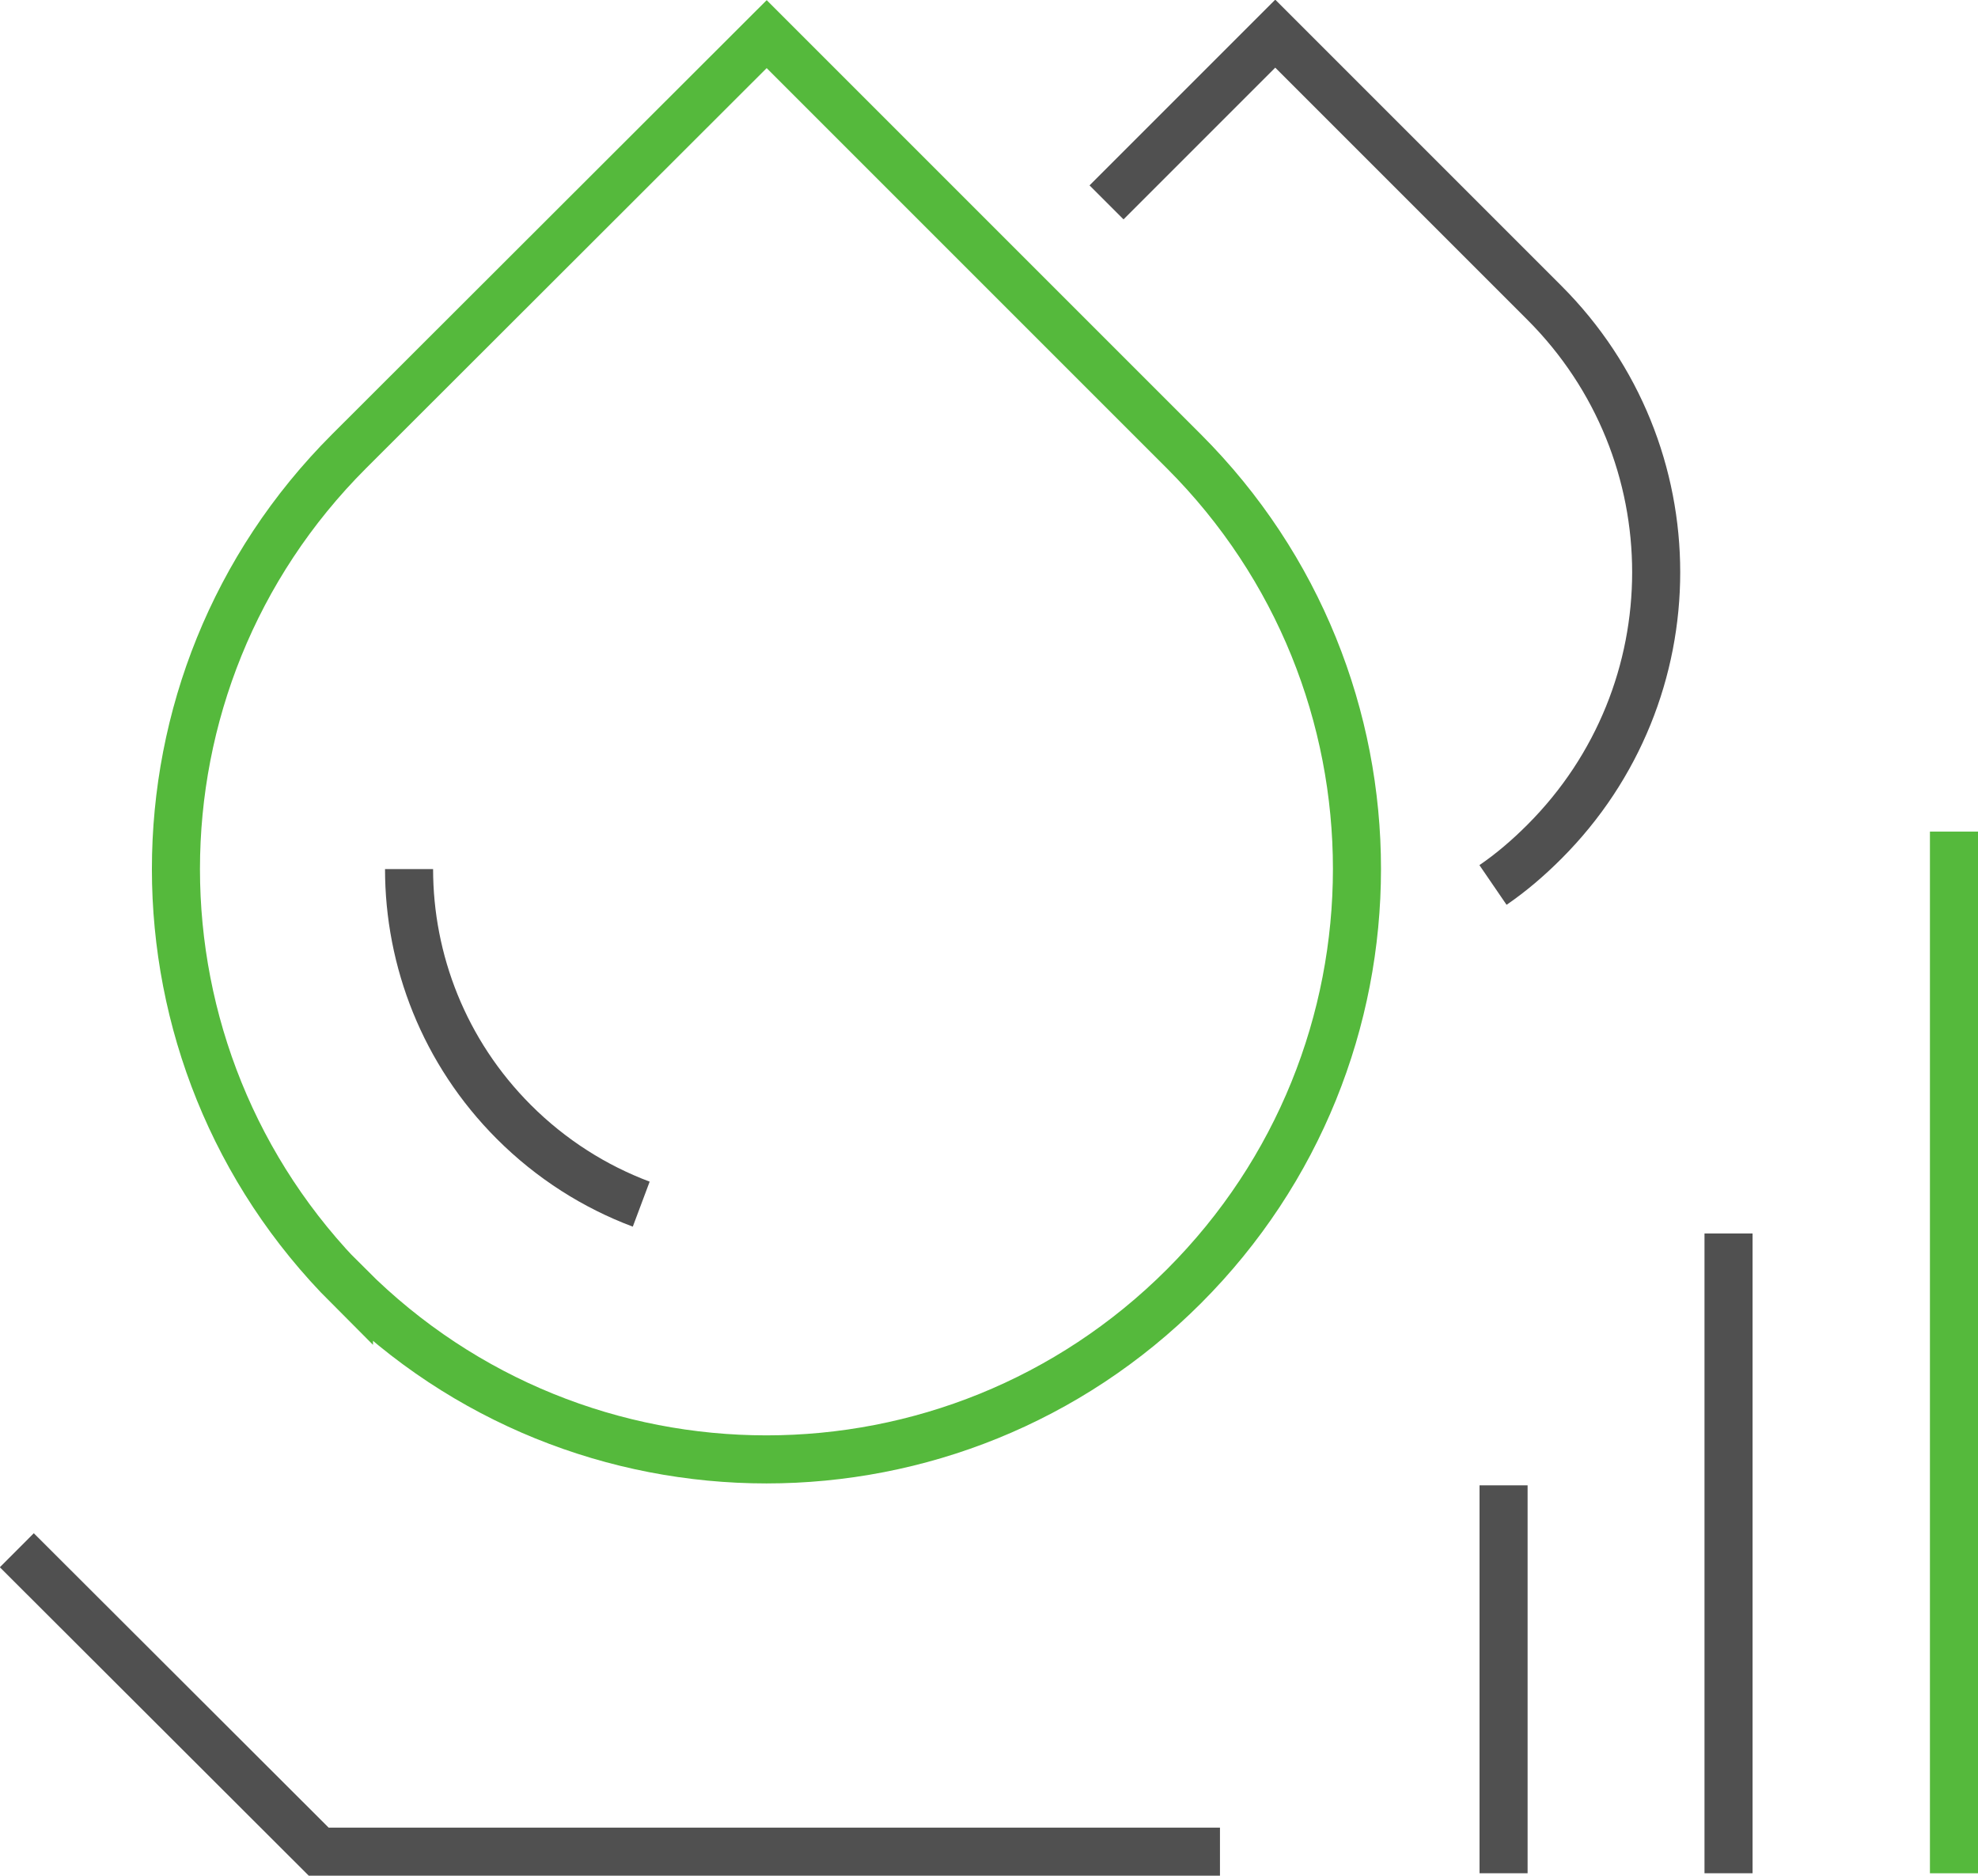 <svg xmlns="http://www.w3.org/2000/svg" id="Camada_2" data-name="Camada 2" viewBox="0 0 41.15 39.02"><defs><style>.cls-1,.cls-2{stroke:#55b93c;fill:none;stroke-miterlimit:10}.cls-2{stroke:#505050}</style></defs><g id="Camada_1-2" data-name="Camada 1"><path d="M23.02 4.21 26.53.7l5.6 5.6c3.1 3.1 3.1 8.11 0 11.21-.34.34-.69.64-1.07.9" class="cls-2"/><path d="M7.26 26.76c4.8 4.8 12.57 4.8 17.37 0 4.8-4.8 4.8-12.57 0-17.37L15.95.71 7.26 9.39c-2.4 2.4-3.6 5.54-3.6 8.69 0 3.14 1.2 6.29 3.6 8.69Z" class="cls-1"/><path d="M8.51 18.08c0 1.9.73 3.81 2.18 5.26.78.78 1.69 1.35 2.65 1.71m22.62 13.92V25.66m-4.68 13.31V30.9" class="cls-2"/><path d="M40.65 38.97V17.3" class="cls-1"/><path d="m.35 32.25 6.28 6.27h18.75" class="cls-2"/></g></svg>